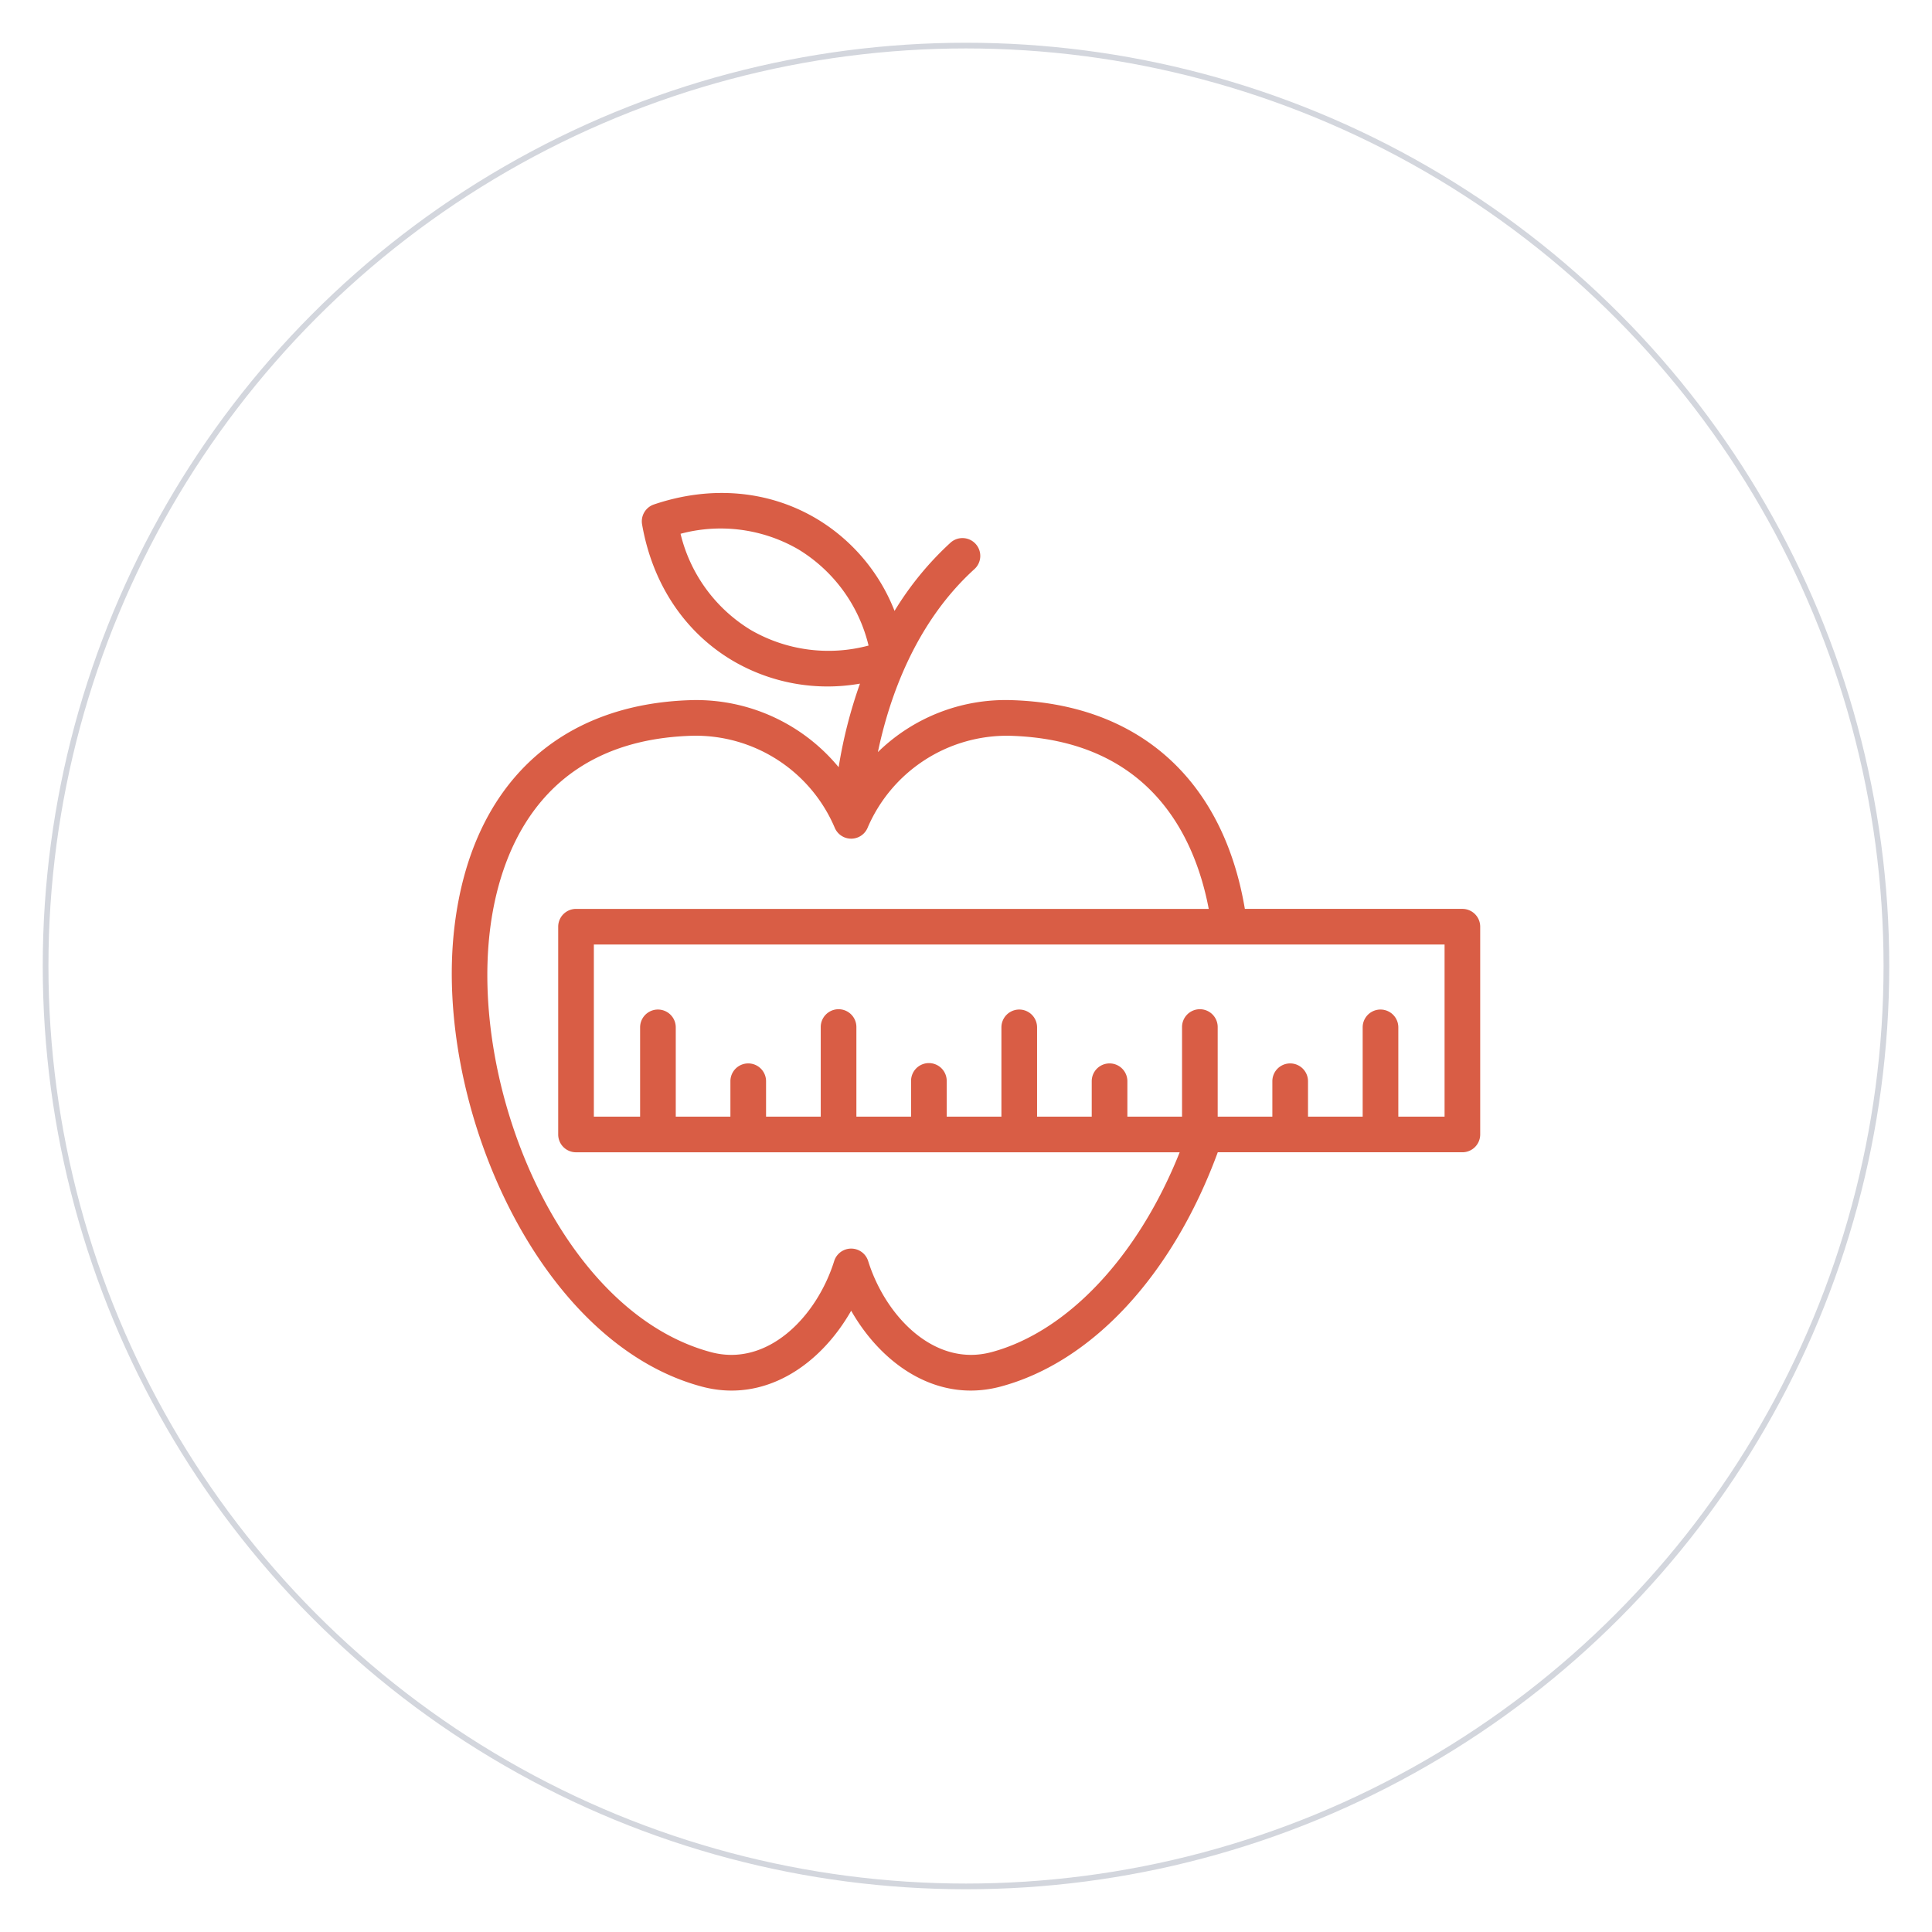 <svg xmlns="http://www.w3.org/2000/svg" xmlns:xlink="http://www.w3.org/1999/xlink" width="339" height="339" viewBox="0 0 339 339">
  <defs>
    <filter id="Ellipse_210" x="0" y="0" width="339" height="339" filterUnits="userSpaceOnUse">
      <feOffset dy="2" input="SourceAlpha"/>
      <feGaussianBlur stdDeviation="2.5" result="blur"/>
      <feFlood flood-opacity="0.161"/>
      <feComposite operator="in" in2="blur"/>
      <feComposite in="SourceGraphic"/>
    </filter>
    <clipPath id="clip-path">
      <rect id="Rechteck_4401" data-name="Rechteck 4401" width="180.453" height="157.5" fill="none"/>
    </clipPath>
  </defs>
  <g id="Icon_214" transform="translate(-1220.5 -2915.5)">
    <g id="Gruppe_9060" data-name="Gruppe 9060" transform="translate(0 -43)">
      <g id="Gruppe_8985" data-name="Gruppe 8985" transform="translate(0 -563)">
        <g id="Gruppe_8667" data-name="Gruppe 8667" transform="translate(860 -3894)">
          <g id="Gruppe_8446" data-name="Gruppe 8446" transform="translate(-28 437)">
            <g transform="matrix(1, 0, 0, 1, 388.5, 6978.5)" filter="url(#Ellipse_210)">
              <g id="Ellipse_210-2" data-name="Ellipse 210" transform="translate(7.5 5.5)" fill="#fff" stroke="#d3d6dd" stroke-width="1">
                <circle cx="162" cy="162" r="162" stroke="none"/>
                <circle cx="162" cy="162" r="161.5" fill="none"/>
              </g>
            </g>
          </g>
        </g>
      </g>
    </g>
    <g id="Gruppe_9202" data-name="Gruppe 9202" transform="translate(1299.773 3002)">
      <g id="Gruppe_9200" data-name="Gruppe 9200" clip-path="url(#clip-path)">
        <path id="Pfad_24558" data-name="Pfad 24558" d="M177.325,72.978H139.157c-3.829-22.724-18.688-36.045-41.183-36.633a32.034,32.034,0,0,0-23.209,9.124c1.989-9.492,6.519-22.623,16.9-32.073a3.128,3.128,0,1,0-4.212-4.624,54.909,54.909,0,0,0-9.765,11.921A32.732,32.732,0,0,0,64.029,4.531c-8.414-5-18.553-5.9-28.558-2.515a3.127,3.127,0,0,0-2.08,3.5C35.2,15.916,40.828,24.4,49.243,29.4a32.852,32.852,0,0,0,22.379,4.054,82.844,82.844,0,0,0-3.741,14.665A32.4,32.4,0,0,0,42.187,36.345C18.579,36.961,3.37,51.485.463,76.189c-3.645,30.953,14.532,72.913,43.429,80.617,10.872,2.9,20.661-3.627,26.187-13.319,5.354,9.386,15.061,16.274,26.19,13.319,16.094-4.291,30.223-19.6,38.135-41.122h42.921a3.127,3.127,0,0,0,3.127-3.127V76.105a3.128,3.128,0,0,0-3.127-3.127M52.44,24.026a27.2,27.2,0,0,1-12.3-16.865,27.187,27.187,0,0,1,20.69,2.747,27.187,27.187,0,0,1,12.3,16.865A27.21,27.21,0,0,1,52.44,24.026M94.655,150.762c-9.933,2.646-18.545-6.254-21.592-15.982a3.126,3.126,0,0,0-5.968,0c-3.045,9.726-11.649,18.629-21.591,15.982C19.556,143.843,3.323,105.387,6.675,76.919c1.473-12.508,8.065-33.6,35.676-34.323A26.535,26.535,0,0,1,67.214,58.785a3.128,3.128,0,0,0,5.731,0A26.611,26.611,0,0,1,97.808,42.6c24.906.653,32.653,17.961,35.012,30.381H21.8a3.129,3.129,0,0,0-3.129,3.127v36.452a3.128,3.128,0,0,0,3.129,3.127h105.92c-7.268,18.235-19.677,31.508-33.066,35.078M174.2,109.429h-8.115V93.768a3.128,3.128,0,1,0-6.256,0v15.662h-9.592v-6.266a3.128,3.128,0,0,0-6.255,0v6.266h-9.592V93.768a3.128,3.128,0,1,0-6.255,0v15.662h-9.592v-6.266a3.128,3.128,0,0,0-6.255,0v6.266h-9.591V93.768a3.128,3.128,0,0,0-6.256,0v15.662H86.843v-6.266a3.128,3.128,0,0,0-6.256,0v6.266H70.994V93.768a3.128,3.128,0,1,0-6.255,0v15.662H55.144v-6.266a3.128,3.128,0,0,0-6.255,0v6.266H39.3V93.768a3.128,3.128,0,1,0-6.256,0v15.662H24.928v-30.2H174.2Z" transform="translate(0 0)" fill="#d95d45"/>
      </g>
    </g>
  </g>
</svg>

